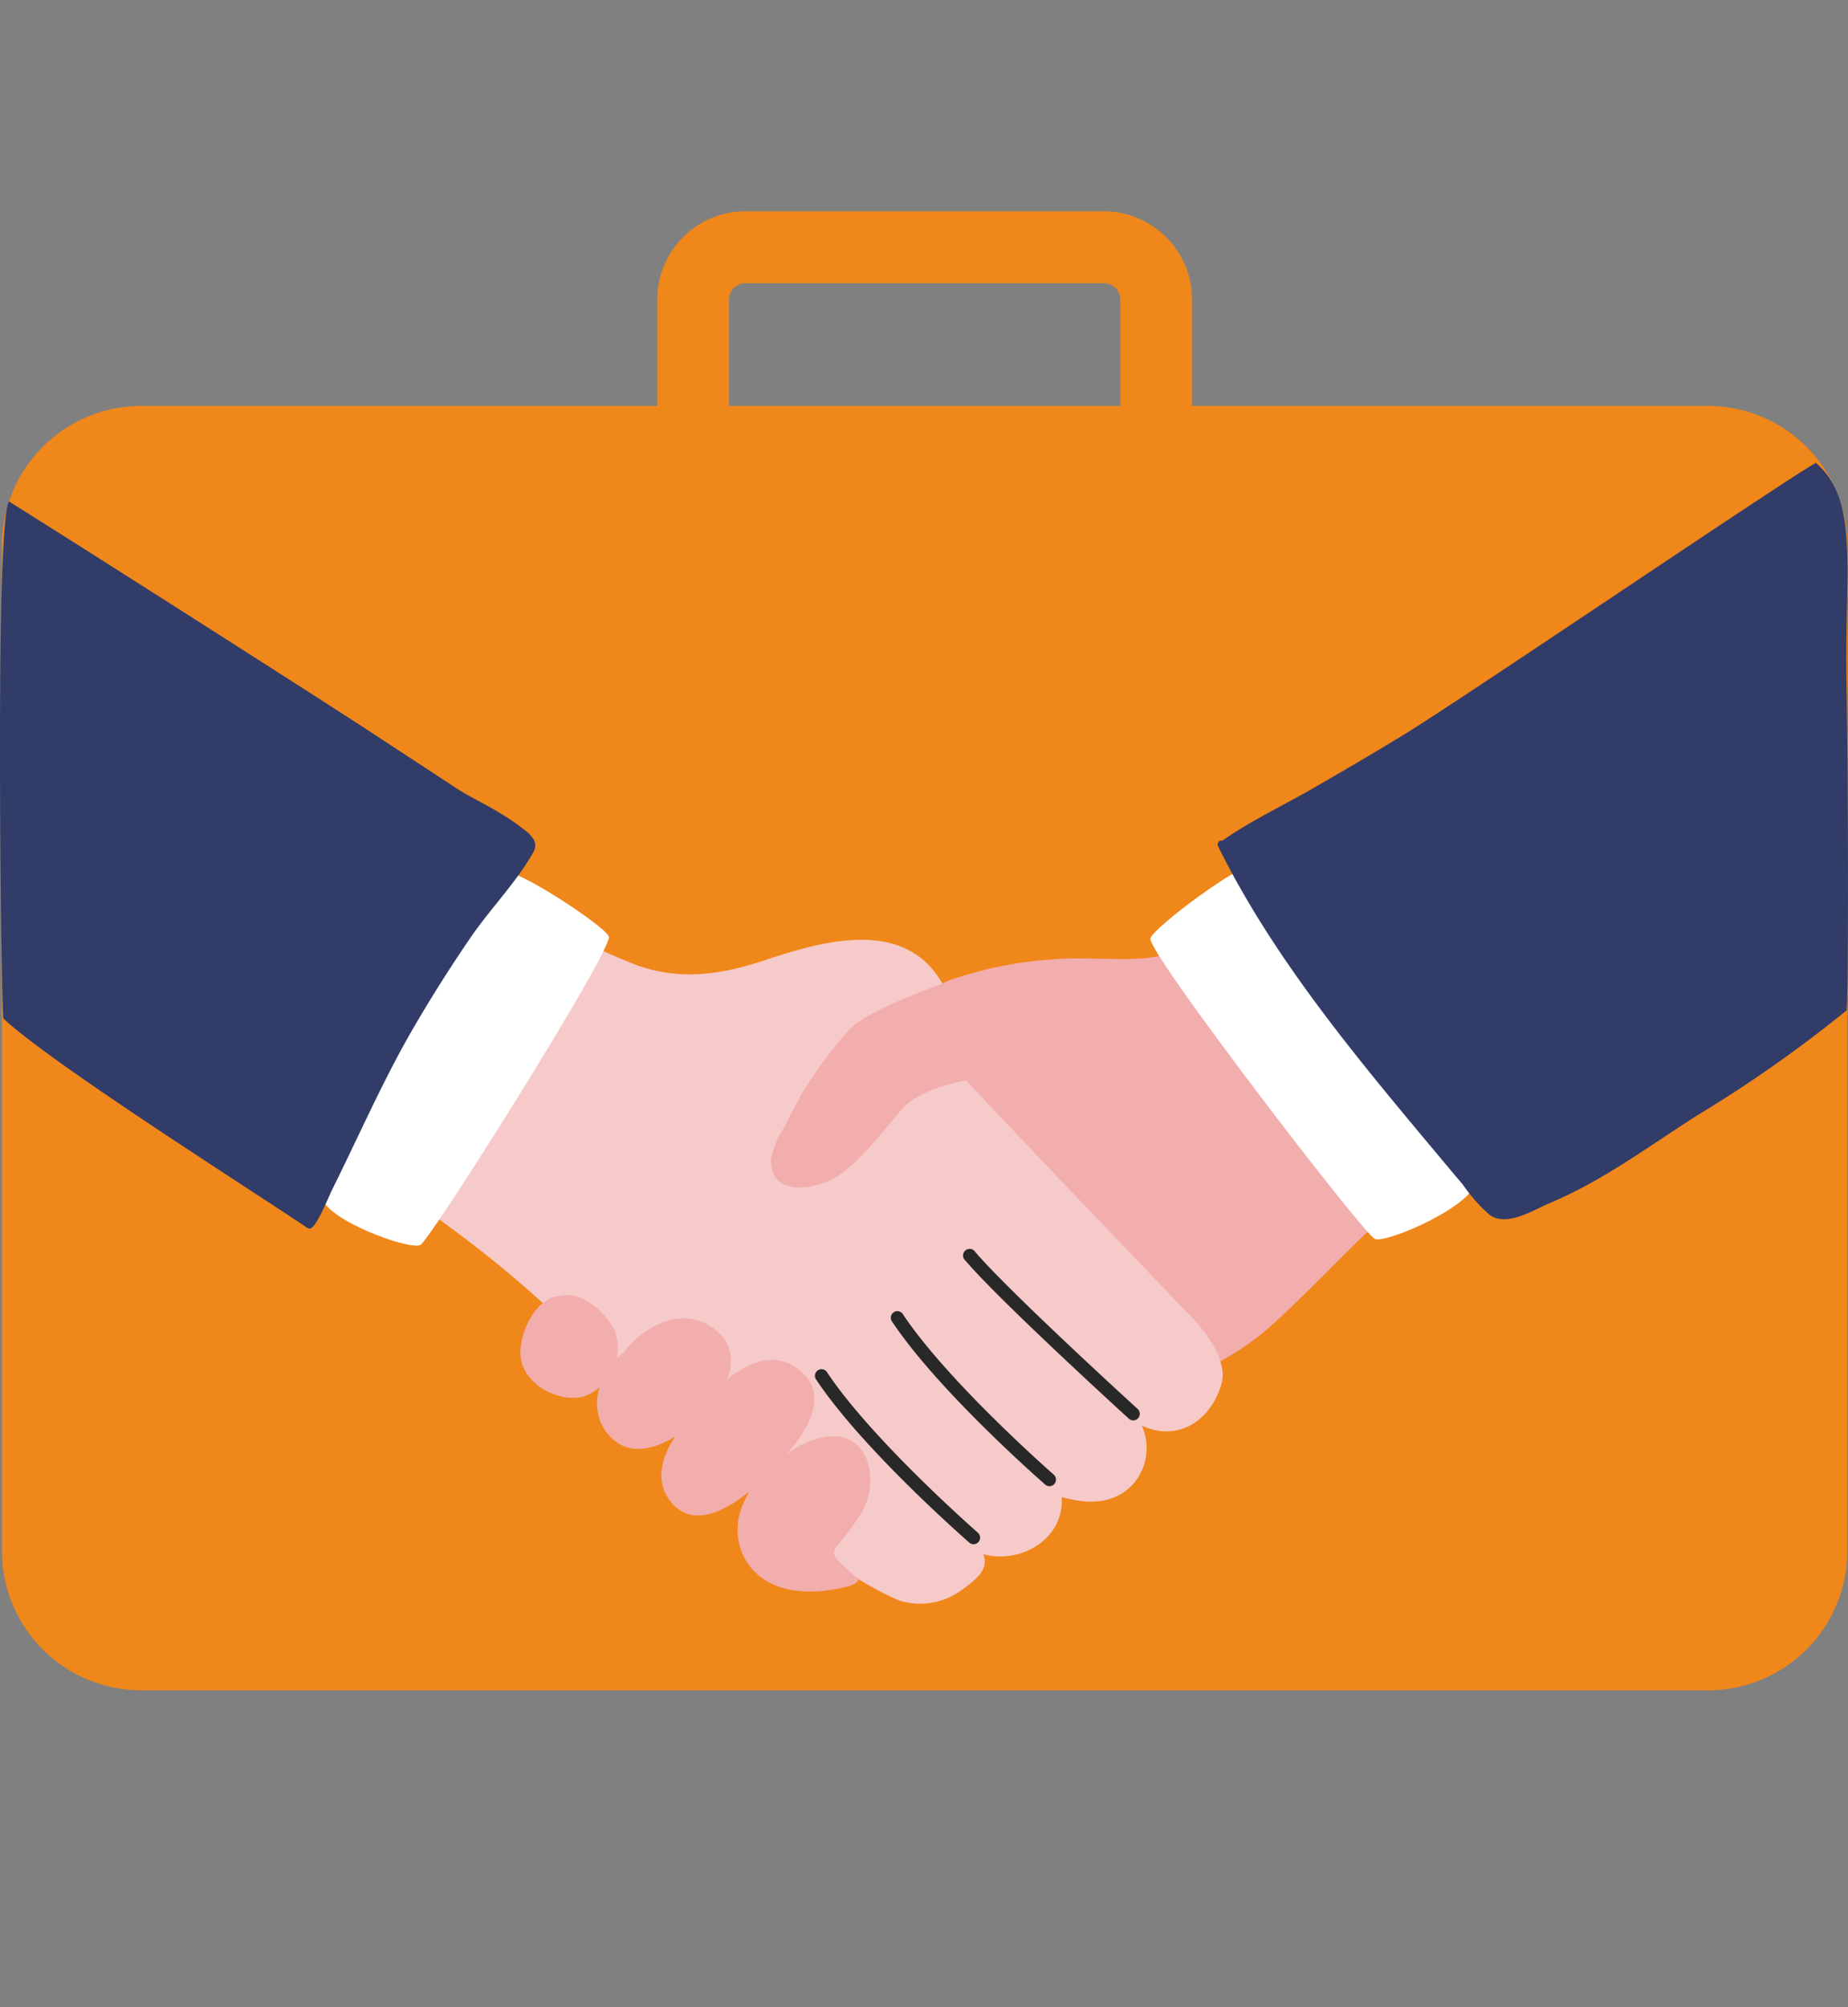 <svg xmlns="http://www.w3.org/2000/svg" xmlns:xlink="http://www.w3.org/1999/xlink" width="140" height="152" viewBox="0 0 140 152">
  <rect x="0" y="0" width="140" height="152" fill="#808080" stroke="none"/>
  <defs>
    <clipPath id="clip-path">
      <rect id="Rectangle_6637" data-name="Rectangle 6637" width="140" height="152" transform="translate(1162 4631)" fill="none" stroke="#707070" stroke-width="1"/>
    </clipPath>
    <clipPath id="clip-path-2">
      <rect id="Rectangle_6374" data-name="Rectangle 6374" width="140" height="112" fill="none"/>
    </clipPath>
  </defs>
  <g id="Mask_Group_87" data-name="Mask Group 87" transform="translate(-1162 -4631)" clip-path="url(#clip-path)">
    <g id="Group_10536" data-name="Group 10536" transform="translate(1162 4647)">
      <g id="Group_10535" data-name="Group 10535" transform="translate(0 0)" clip-path="url(#clip-path-2)">
        <path id="Path_40708" data-name="Path 40708" d="M55.611,15.4h-5.43V6.688A6.686,6.686,0,0,1,56.851,0H84.022a6.686,6.686,0,0,1,6.67,6.688v8.6h-5.43v-8.6a1.244,1.244,0,0,0-1.24-1.243H56.851a1.244,1.244,0,0,0-1.24,1.243Z" transform="translate(-0.387 0)" fill="#f0871a"/>
        <path id="Path_40709" data-name="Path 40709" d="M129.407,112.073H10.694A10.56,10.56,0,0,1,.148,101.5V25.388A10.56,10.56,0,0,1,10.694,14.813H129.407a10.56,10.56,0,0,1,10.545,10.575V101.5a10.56,10.56,0,0,1-10.545,10.575" transform="translate(-0.001 -0.073)" fill="#f0871a"/>
        <path id="Path_40710" data-name="Path 40710" d="M101.326,67.81c-1.218-2.141-6.041-11.7-7.7-13.608a30.974,30.974,0,0,0-4.756,2.233c-1.614.828-5.709.222-8.567.474a29.853,29.853,0,0,0-7.954,1.614c-2.161.949-6.665,2.976-6.955,3.257-1.932.706-3.581,2.575-3.253,4.517.262,1.549,11.349,13.8,14.278,16.34,1.421,1.231,7.886,8.212,9.146,7.624,1.785-.834,6.862-1.669,11.3-5.683,3.441-3.112,6.419-6.526,9.579-9.133.245-.2-3.607-5.349-5.115-7.635" transform="translate(-0.479 -0.266)" fill="#f2adad"/>
        <path id="Path_40711" data-name="Path 40711" d="M104.824,78.061c.881.382,7.618-2.566,7.618-4.375,0-1.9-14.295-22.979-16.5-24.014-.89-.417-7.847,4.774-8.115,5.627-.306.974,16.134,22.387,17,22.763" transform="translate(-0.678 -0.244)" fill="#fff"/>
        <path id="Path_40712" data-name="Path 40712" d="M138.287,19.145c-2.494,1.379-26.83,17.916-31.343,20.661-2.215,1.347-4.452,2.658-6.7,3.954-2.285,1.32-4.755,2.473-6.914,3.99a.3.3,0,0,0-.335.426c4.152,8.433,10.434,15.934,16.422,23.1q1.069,1.278,2.143,2.551a12.086,12.086,0,0,0,2.026,2.282c1.328.911,3.319-.4,4.574-.924,4.08-1.722,7.48-4.313,11.225-6.681a99.745,99.745,0,0,0,11.221-7.89c.116-.1.172-13.278,0-25-.129-8.767.946-13.624-2.322-16.469" transform="translate(-0.718 -0.094)" fill="#313c69"/>
        <path id="Path_40713" data-name="Path 40713" d="M90.018,83.529C85.157,78.4,83.524,76.765,78.665,71.64q-1.761-1.857-3.521-3.713-.93-.984-1.863-1.966c-.806-.849-1.507-1.3-1.127-2.56.482-1.6.608-3.16-.643-4.282a.4.4,0,0,0,.037-.476c-2.872-4.893-9.018-3.125-13.326-1.692-3.358,1.116-6.492,1.611-9.9.346a55.968,55.968,0,0,1-9.313-4.737.354.354,0,0,0-.479.126c-.066.124-.132.249-.2.373a.283.283,0,0,0-.083.1c-.166.316-.326.635-.488.953a.388.388,0,0,0-.12.143c-1.541,3.121-3.094,6.23-4.735,9.3s-3.53,6.022-5.019,9.153a.241.241,0,0,0,.342.319.283.283,0,0,0,.127.281q1.944,1.219,3.895,2.427A87.76,87.76,0,0,1,44.11,85.56,164.424,164.424,0,0,0,56.584,96.935c2,1.683,3.978,3.382,6.04,4.982a22.973,22.973,0,0,0,5.742,3.556,5.337,5.337,0,0,0,4.52-.677c1.147-.812,2.31-1.659,1.821-2.841,2.942.788,6.169-1.257,5.937-4.33,1.941.545,3.913.589,5.368-.932a4.132,4.132,0,0,0,.7-4.48c2.73,1.281,5.258-.379,6.043-3.175.584-2.084-1.924-4.748-2.74-5.51" transform="translate(-0.215 -0.258)" fill="#f6cac9"/>
        <path id="Path_40714" data-name="Path 40714" d="M86.421,91.95a.493.493,0,0,1-.333-.129c-.4-.363-9.8-8.936-12.4-11.991a.5.5,0,1,1,.754-.646C77,82.19,86.657,91,86.755,91.084a.5.5,0,0,1-.334.866Z" transform="translate(-0.568 -0.388)" fill="#282828"/>
        <path id="Path_40715" data-name="Path 40715" d="M80.034,96.957a.493.493,0,0,1-.325-.122c-.328-.286-8.078-7.067-11.578-12.308a.5.5,0,1,1,.824-.554c3.427,5.132,11.326,12.042,11.4,12.111a.5.5,0,0,1-.326.873Z" transform="translate(-0.525 -0.411)" fill="#282828"/>
        <path id="Path_40716" data-name="Path 40716" d="M74.243,101.376a.493.493,0,0,1-.325-.122c-.328-.286-8.078-7.067-11.578-12.308a.5.5,0,1,1,.824-.554c3.426,5.13,11.326,12.042,11.4,12.111a.5.5,0,0,1-.326.873Z" transform="translate(-0.481 -0.433)" fill="#282828"/>
        <path id="Path_40717" data-name="Path 40717" d="M46.313,55.165c-.316-.81-7.233-5.358-8.037-4.888-2,1.166-13.859,22.691-13.718,24.54.135,1.758,6.68,4.141,7.479,3.706S46.672,56.089,46.313,55.165" transform="translate(-0.19 -0.247)" fill="#fff"/>
        <path id="Path_40718" data-name="Path 40718" d="M39.846,47.042a17.037,17.037,0,0,0-1.979-1.364c-1.086-.684-2.263-1.2-3.337-1.907q-3.123-2.045-6.243-4.092C24.125,36.952,5.676,25.2.69,22.091-.429,23.471.115,61.1.259,61.237,3.7,64.5,18.4,73.826,23.057,76.939c.14.094.278.232.444.2.479-.087,1.42-2.458,1.622-2.862.7-1.4,1.366-2.805,2.039-4.212,1.318-2.756,2.643-5.513,4.182-8.154q2.029-3.482,4.308-6.808c1.47-2.151,3.492-4.208,4.752-6.458a.964.964,0,0,0,.059-.91,2.741,2.741,0,0,0-.617-.7" transform="translate(0 -0.109)" fill="#313c69"/>
        <path id="Path_40719" data-name="Path 40719" d="M75.722,57.567c-2.551.6-9.445,3.112-10.794,4.566A29.888,29.888,0,0,0,61.18,67.15c-.466.815-.891,1.649-1.3,2.488a6.79,6.79,0,0,0-1.016,2.436c-.075,3.024,3.626,2.251,5.157,1.2,1.726-1.19,3.478-3.527,4.735-4.963,1.283-1.465,3.668-1.919,5.12-2.3,1.794-.476,3.409-.736,3.43-.806,1.5-.941,1.914-2.389,2.583-3.759.594-1.217-2.444-4.276-4.165-3.87" transform="translate(-0.454 -0.283)" fill="#f2adad"/>
        <path id="Path_40720" data-name="Path 40720" d="M46.908,85.254c-.628-1.418-2.556-3.163-4.205-2.706a.235.235,0,0,0-.076-.007c-1.874.212-3.16,3.155-2.844,4.836.364,1.938,2.905,3.28,4.751,2.778a3.888,3.888,0,0,0,2.375-4.9" transform="translate(-0.307 -0.405)" fill="#f2adad"/>
        <path id="Path_40721" data-name="Path 40721" d="M54.321,84.944c-2.42-1.653-5.211-.083-6.793,1.953-1.856,1.364-2.7,4.27-1.107,6.14,2.058,2.423,5.193.325,6.986-1.274,1.885-1.681,3.636-4.962.915-6.819" transform="translate(-0.352 -0.414)" fill="#f2adad"/>
        <path id="Path_40722" data-name="Path 40722" d="M60.607,87.931c-2.57-1.681-5.645,1.016-7.32,3.313-1.953,1.7-3.891,4.724-2.057,6.942,2.32,2.806,6.313-.971,7.936-2.7,1.857-1.981,4.684-5.432,1.441-7.552" transform="translate(-0.39 -0.429)" fill="#f2adad"/>
        <path id="Path_40723" data-name="Path 40723" d="M64.191,101.089a15.612,15.612,0,0,0,1.427-1.956,4.788,4.788,0,0,0,.556-3.943c-1.16-3.224-4.635-1.862-6.493-.341a15.554,15.554,0,0,0-1.742,1.574A7.015,7.015,0,0,0,56.751,98.3a4.713,4.713,0,0,0,.093,4.164c1.613,2.866,5.232,2.837,8,2.082.108-.029.81-.33.562-.557-.4-.366-.95-.81-1.332-1.22s-.618-.612-.328-1.128q.22-.276.444-.55" transform="translate(-0.435 -0.458)" fill="#f2adad"/>
      </g>
    </g>
  </g>
</svg>
